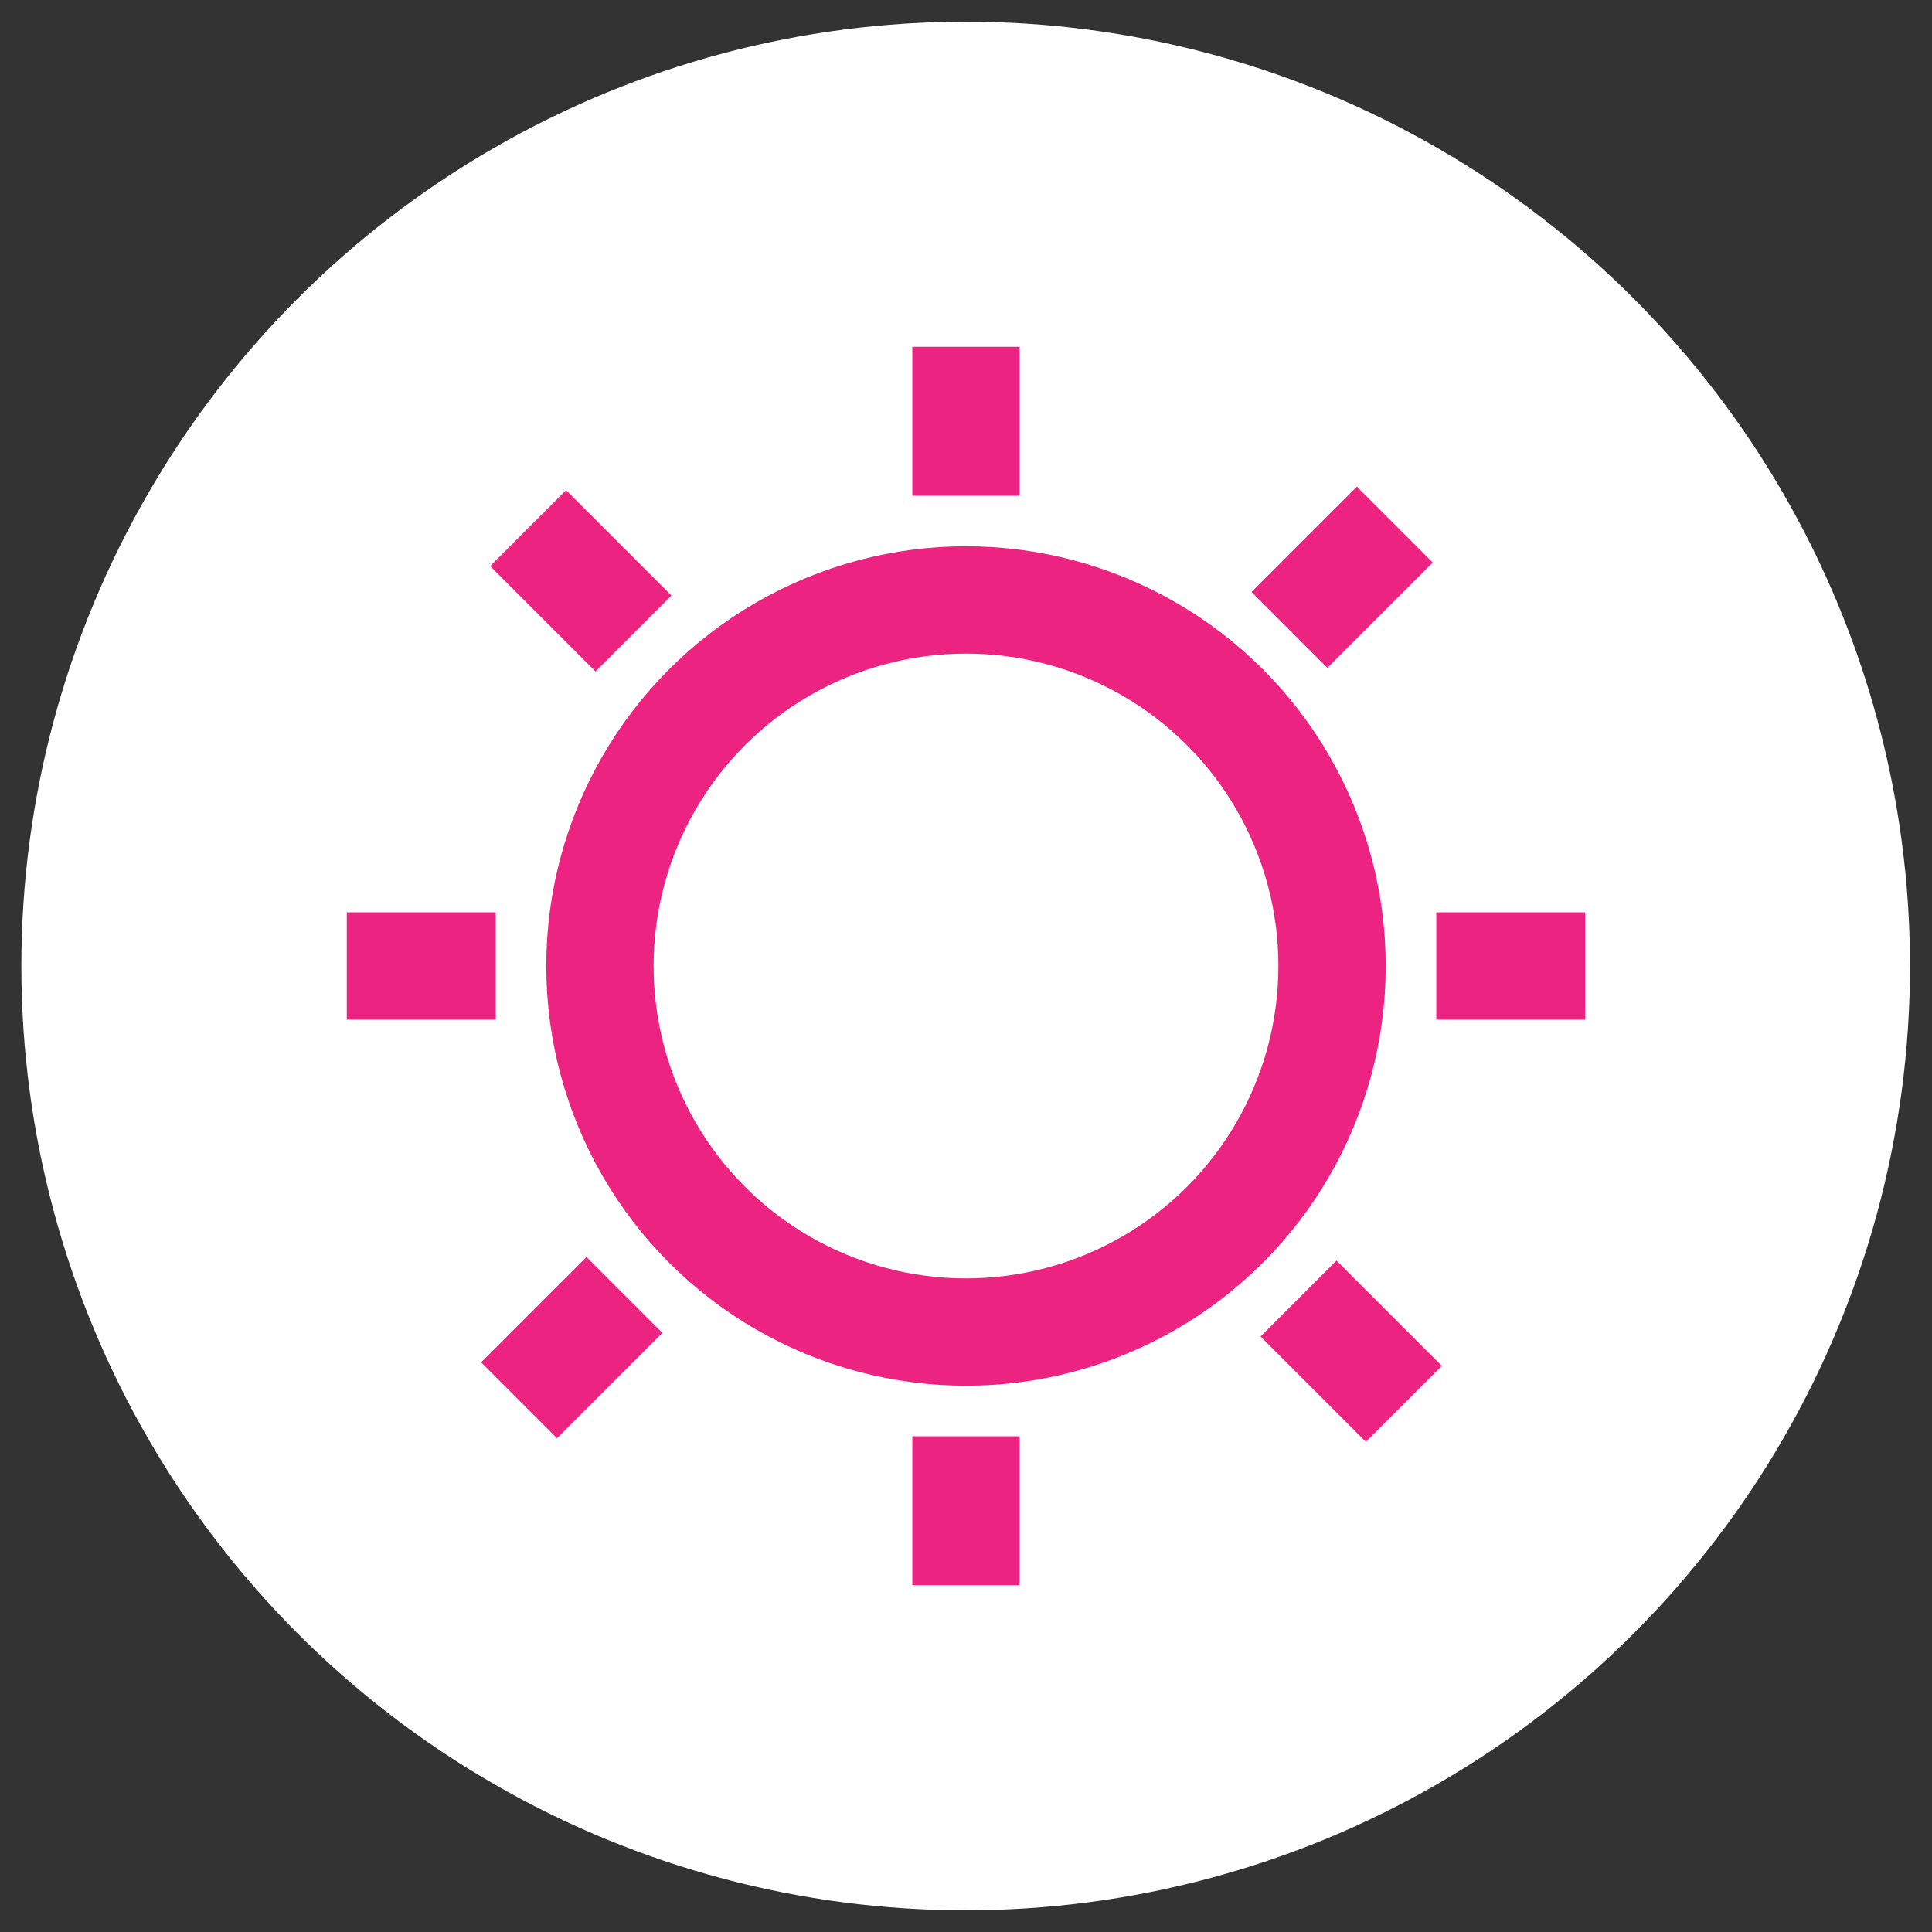 <?xml version="1.0" encoding="UTF-8"?>
<svg id="Layer_1" xmlns="http://www.w3.org/2000/svg" version="1.1" viewBox="0 0 360 360">
  <rect x="0" y="0" width="360" height="360" fill="#333333" stroke="none"/>
  <!-- Generator: Adobe Illustrator 29.0.1, SVG Export Plug-In . SVG Version: 2.1.0 Build 192)  -->
  <defs>
    <style>
      .st0 {
        stroke: #fff;
      }

      .st0, .st1, .st2 {
        stroke-miterlimit: 10;
      }

      .st0, .st2 {
        fill: #fff;
      }

      .st1 {
        fill: none;
      }

      .st1, .st2 {
        stroke: #ed2382;
        stroke-width: 20px;
      }
    </style>
  </defs>
  <circle class="st0" cx="179.94" cy="180" r="175.46"/>
  <g>
    <circle class="st2" cx="180" cy="180" r="68.21"/>
    <line class="st1" x1="180" y1="64.62" x2="180" y2="92.37"/>
    <line class="st1" x1="180" y1="267.63" x2="180" y2="295.38"/>
    <line class="st1" x1="259.9" y1="97.75" x2="240.27" y2="117.37"/>
    <line class="st1" x1="116.35" y1="241.3" x2="96.72" y2="260.92"/>
    <line class="st1" x1="295.38" y1="180" x2="267.63" y2="180"/>
    <line class="st1" x1="92.37" y1="180" x2="64.62" y2="180"/>
    <line class="st1" x1="98.41" y1="98.41" x2="118.04" y2="118.04"/>
    <line class="st1" x1="241.96" y1="241.96" x2="261.59" y2="261.59"/>
  </g>
</svg>